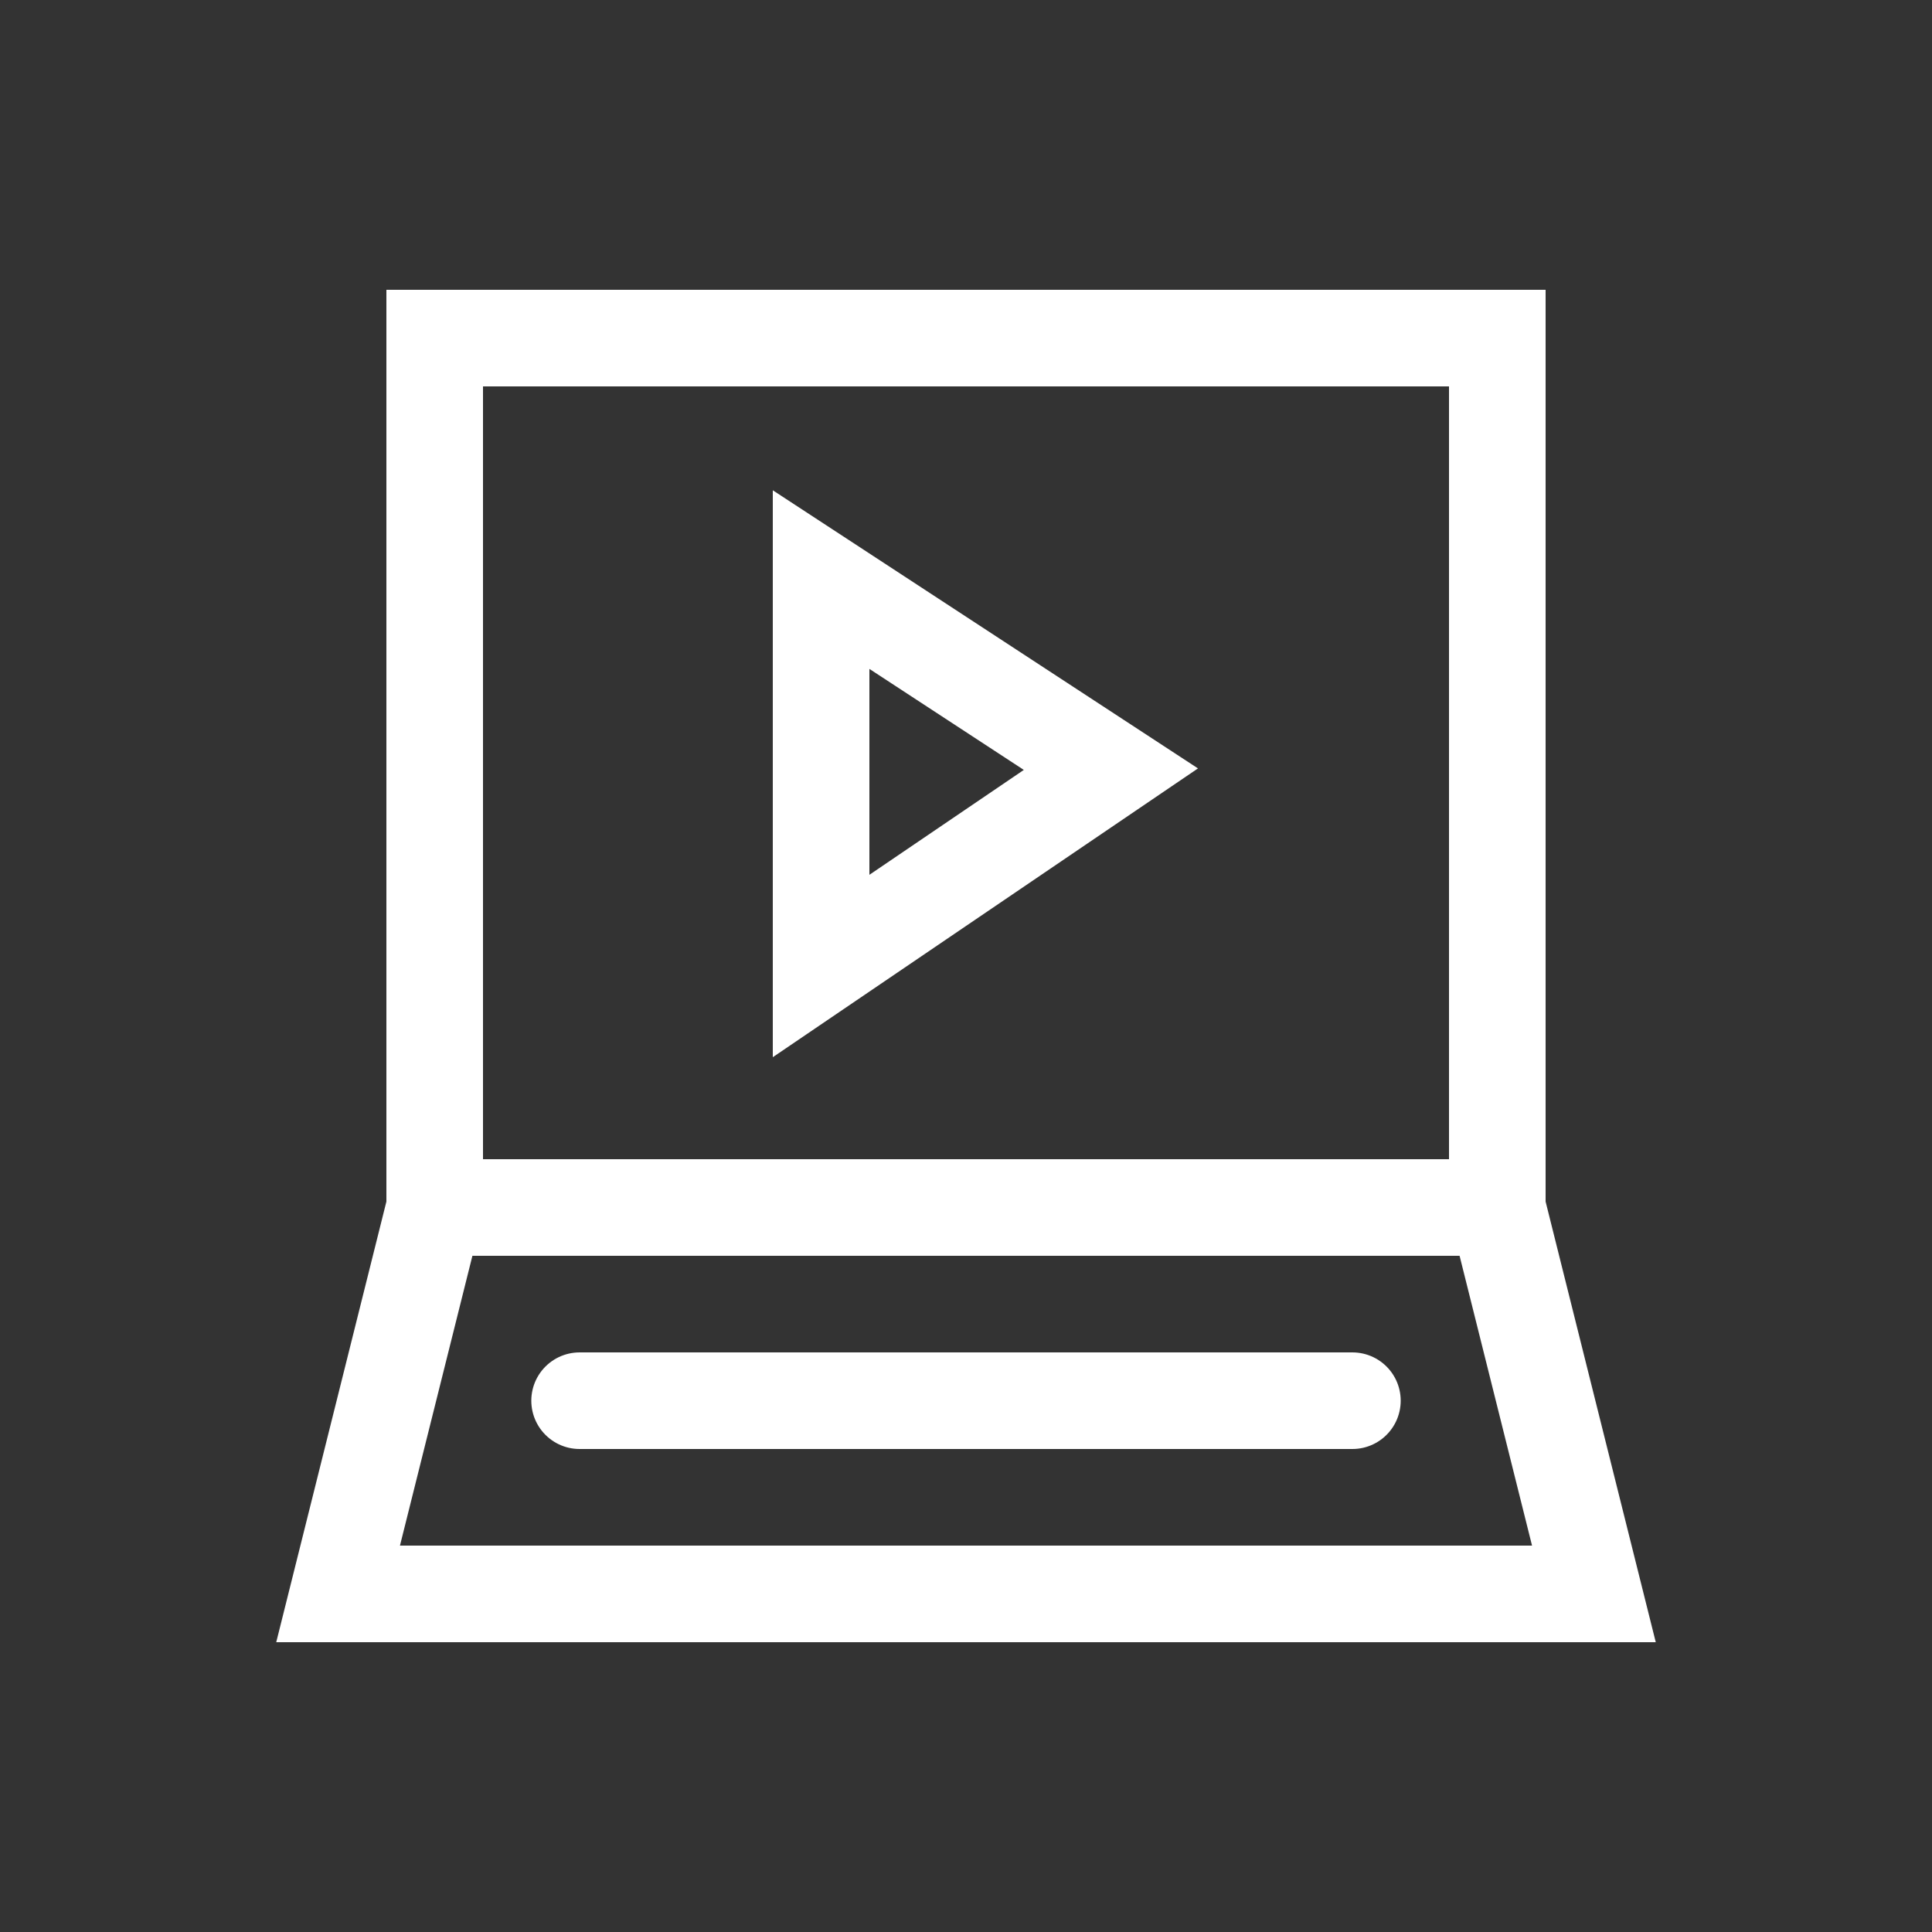 <svg xmlns="http://www.w3.org/2000/svg" id="Layer_1" data-name="Layer 1" viewBox="0 0 600 600"><rect x="0" y="0" width="600" height="600" fill="#333333" stroke="none"/><defs><style>      .cls-1, .cls-2 {        fill: none;        stroke: #fff;        stroke-miterlimit: 10;        stroke-width: 30px;      }      .cls-2 {        stroke-linecap: round;      }    </style></defs><g id="Layer_2" data-name="Layer 2"><rect class="cls-2" x="135" y="105" width="330" height="270"></rect><polygon class="cls-2" points="465 375 135 375 105 495 495 495 465 375"></polygon><line class="cls-2" x1="180" y1="435" x2="420" y2="435"></line><polygon class="cls-1" points="255 300 345 238.87 255 180 255 300"></polygon></g></svg>